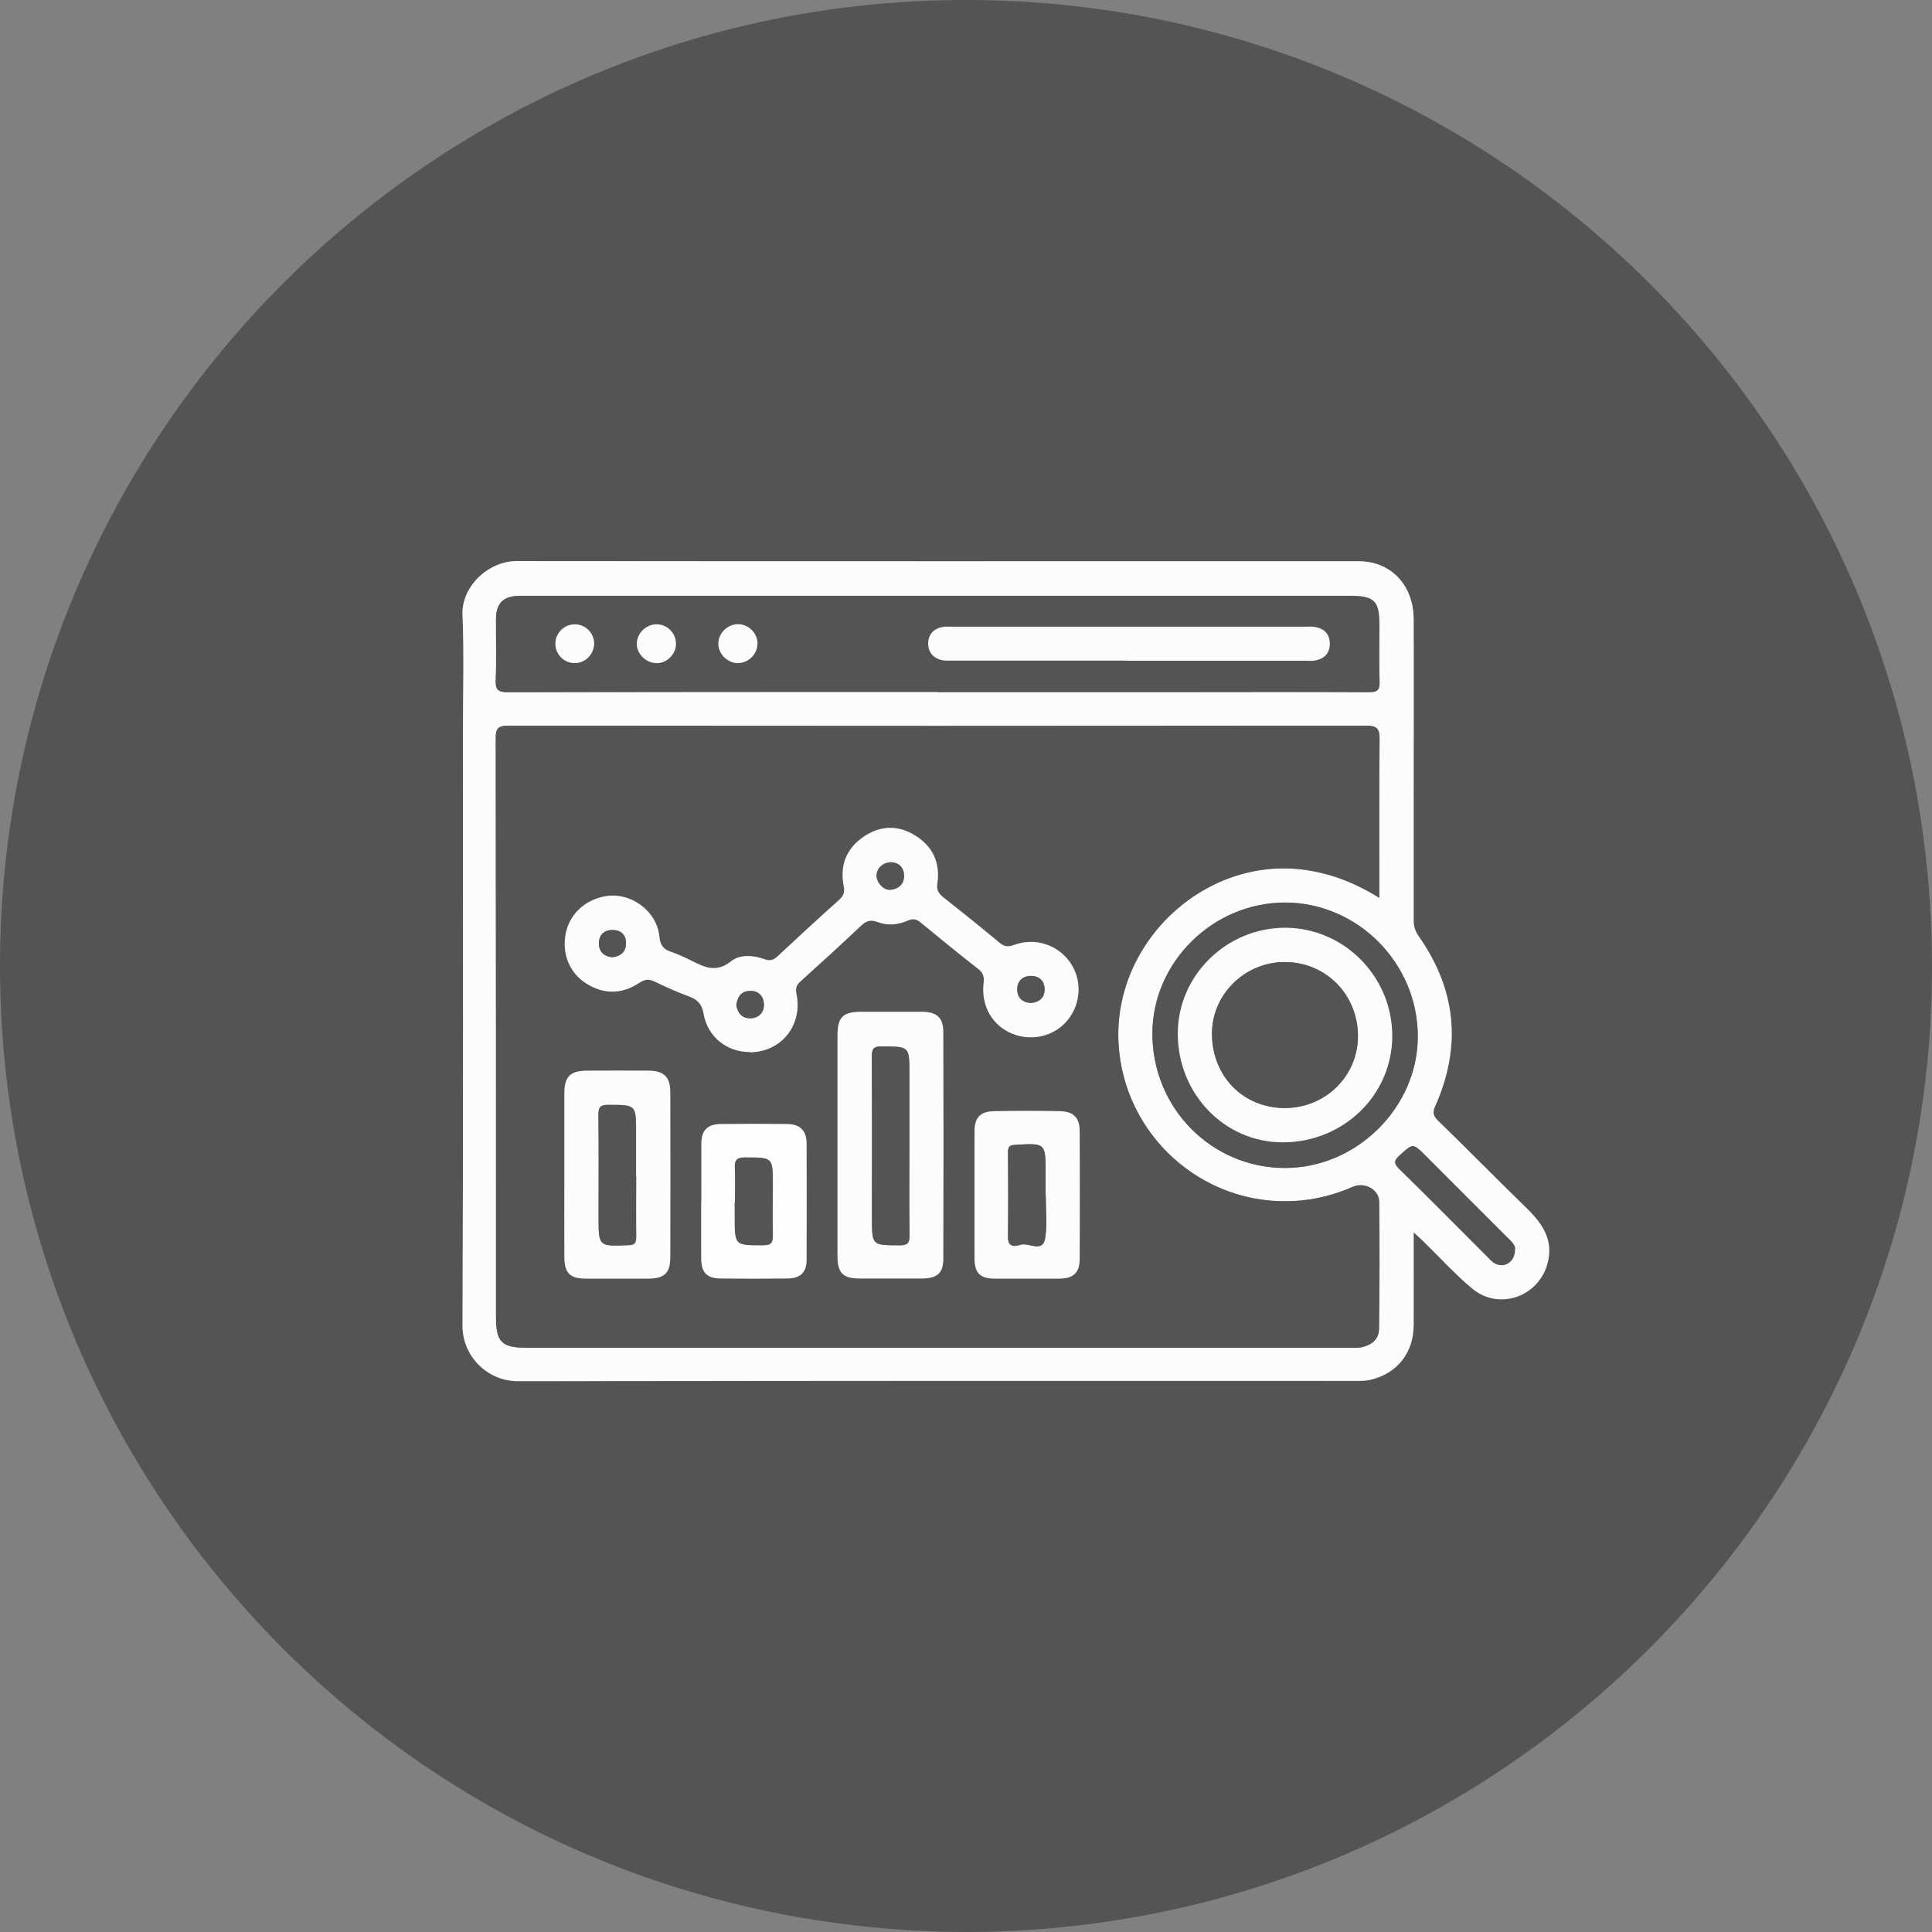 <?xml version="1.0" encoding="UTF-8"?>
<svg id="Layer_1" xmlns="http://www.w3.org/2000/svg" viewBox="0 0 139.77 139.77">
  <rect x="0" y="0" width="139.77" height="139.77" fill="#808080" stroke="none"/>
  <defs>
    <style>
      .cls-1 {
        fill: #fcfcfc;
      }

      .cls-2 {
        fill: #545454;
      }

      .cls-3 {
        fill: #fefefe;
      }
    </style>
  </defs>
  <path class="cls-2" d="M69.83,139.77C30.74,139.62,0,107.97,0,69.87,0,31.41,31.29.02,69.84,0c38.2-.02,69.92,30.83,69.93,69.96,0,38.55-31.38,69.81-69.94,69.81ZM102.27,89.16c.34.32.56.52.78.73,1.15,1.12,2.23,2.32,3.46,3.34,1.9,1.58,4.72.63,5.42-1.73.52-1.74-.33-2.96-1.5-4.1-2.16-2.1-4.27-4.25-6.43-6.35-.35-.34-.36-.59-.17-1.02,1.92-4.31,1.53-8.42-1.19-12.28-.26-.36-.38-.72-.37-1.16.01-3.04,0-6.08,0-9.12,0-4.22.01-8.45,0-12.67,0-2.48-1.65-4.19-3.99-4.19-20.3,0-40.6,0-60.9-.01-2.06,0-4,1.83-3.92,3.89.11,2.86.03,5.73.03,8.6,0,14.27.03,28.55-.03,42.82,0,2.19,1.76,4.03,4.03,4.02,20.24-.03,40.49-.02,60.73-.02.31,0,.62,0,.92-.08,1.93-.45,3.12-1.94,3.13-3.95.01-2.18,0-4.36,0-6.71Z"/>
  <path class="cls-1" d="M102.27,89.16c0,2.34.01,4.53,0,6.71-.01,2.01-1.2,3.5-3.13,3.95-.3.07-.61.08-.92.08-20.24,0-40.49-.01-60.73.02-2.27,0-4.04-1.84-4.03-4.02.06-14.27.03-28.55.03-42.82,0-2.87.09-5.74-.03-8.6-.08-2.06,1.87-3.89,3.92-3.89,20.3.02,40.6.01,60.9.01,2.34,0,3.98,1.72,3.99,4.19.02,4.22,0,8.45,0,12.67,0,3.04,0,6.08,0,9.12,0,.45.12.8.37,1.16,2.72,3.87,3.11,7.97,1.19,12.28-.19.42-.17.68.17,1.02,2.16,2.1,4.27,4.25,6.43,6.35,1.17,1.14,2.01,2.36,1.5,4.1-.7,2.36-3.52,3.31-5.42,1.73-1.23-1.02-2.31-2.22-3.46-3.34-.21-.21-.43-.41-.78-.73ZM99.79,64.95c0-3.93-.02-7.7.02-11.47,0-.77-.19-.98-.97-.97-20.69.02-41.38.02-62.07,0-.77,0-.91.23-.9.94.02,13.93.02,27.87.02,41.8,0,1.88.39,2.26,2.29,2.26,19.82,0,39.63,0,59.45,0,.28,0,.57.02.84-.03.73-.15,1.29-.56,1.3-1.34.04-3.07.05-6.14.01-9.2-.01-.9-1.07-1.44-1.91-1.07-1.32.58-2.71.93-4.15,1.02-6.73.42-12.47-4.8-12.8-11.47-.36-7.43,6.52-13.69,13.85-12.43,1.77.3,3.39.96,5.03,1.97ZM67.81,50.06c6.11,0,12.22,0,18.33,0,4.31,0,8.61-.01,12.92.01.59,0,.77-.15.75-.75-.04-1.35-.01-2.7-.01-4.05,0-1.81-.35-2.17-2.16-2.17-19.85,0-39.69,0-59.54,0-.17,0-.34,0-.51,0-1.19.02-1.69.53-1.7,1.7,0,1.46.04,2.93-.02,4.39-.03.7.16.88.87.88,10.36-.03,20.72-.02,31.08-.02ZM83.37,74.76c-.01,5.38,4.26,9.72,9.58,9.73,5.2,0,9.64-4.4,9.62-9.55-.02-5.29-4.37-9.65-9.61-9.65-5.21,0-9.58,4.32-9.59,9.46ZM109.6,90.36c.02-.29-.26-.53-.52-.79-1.99-1.99-3.98-3.97-5.96-5.96-.92-.92-.9-.89-1.85-.04-.43.39-.47.59-.03,1.02,2.15,2.1,4.26,4.24,6.39,6.37.16.16.31.34.5.44.7.39,1.49-.11,1.46-1.03Z"/>
  <path class="cls-2" d="M99.79,64.95c-1.64-1.02-3.26-1.67-5.03-1.97-7.33-1.26-14.21,5-13.85,12.43.33,6.67,6.07,11.89,12.8,11.47,1.44-.09,2.83-.44,4.15-1.02.83-.37,1.89.17,1.91,1.07.04,3.07.03,6.14-.01,9.2,0,.78-.57,1.19-1.3,1.34-.27.05-.56.03-.84.03-19.82,0-39.63,0-59.45,0-1.89,0-2.29-.39-2.29-2.26,0-13.93,0-27.87-.02-41.8,0-.71.13-.94.9-.94,20.69.02,41.38.02,62.07,0,.78,0,.98.21.97.97-.04,3.77-.02,7.54-.02,11.47ZM54.23,76.11c2.27,0,3.86-1.93,3.4-4.21-.09-.44,0-.66.3-.93,1.46-1.32,2.92-2.64,4.35-4,.39-.37.71-.49,1.24-.28.7.26,1.46.2,2.14-.1.4-.18.66-.12.98.15,1.36,1.13,2.74,2.25,4.14,3.34.36.28.45.57.39,1-.2,1.66.61,3.07,2.06,3.68,1.44.6,3.1.18,4.04-1.01.97-1.23,1.03-2.91.14-4.16-.9-1.27-2.53-1.8-4.05-1.24-.44.16-.71.11-1.05-.17-1.34-1.11-2.7-2.21-4.07-3.29-.35-.27-.49-.54-.42-.99.22-1.52-.34-2.72-1.65-3.5-1.22-.74-2.48-.69-3.66.1-1.27.85-1.76,2.09-1.46,3.59.09.45-.02.72-.35,1.01-1.49,1.33-2.96,2.69-4.42,4.05-.29.27-.53.39-.96.23-.82-.3-1.78-.37-2.44.16-1.03.83-1.88.44-2.82-.04-.5-.25-1.01-.49-1.54-.67-.56-.18-.76-.51-.81-1.09-.18-1.87-2.11-3.26-3.95-2.91-1.46.28-2.54,1.3-2.82,2.67-.29,1.43.24,2.83,1.45,3.61,1.28.83,2.61.81,3.88-.03.38-.25.66-.29,1.07-.1.84.4,1.68.78,2.55,1.1.61.23.91.57,1.02,1.24.28,1.67,1.66,2.77,3.33,2.77ZM60.59,82.84c0,2.67,0,5.34,0,8.02,0,1.24.4,1.63,1.59,1.63,1.52,0,3.04,0,4.56,0,1.03,0,1.5-.39,1.5-1.39.02-5.48.02-10.97,0-16.45,0-1.04-.48-1.44-1.55-1.45-1.46,0-2.93,0-4.39,0-1.32,0-1.71.39-1.71,1.71,0,2.64,0,5.29,0,7.93ZM40.83,85c0,1.97,0,3.94,0,5.9,0,1.18.41,1.58,1.55,1.59,1.52,0,3.04,0,4.56,0,1.11,0,1.54-.4,1.55-1.52.01-3.99.01-7.99,0-11.98,0-1.09-.47-1.53-1.56-1.54-1.49-.01-2.98-.01-4.47,0-1.21,0-1.62.43-1.63,1.64,0,1.97,0,3.94,0,5.9ZM70.5,86.45c0,1.52,0,3.04,0,4.55,0,1.08.4,1.49,1.45,1.49,1.57,0,3.15,0,4.72,0,.99,0,1.44-.44,1.44-1.44.01-3.06.01-6.13,0-9.19,0-.99-.43-1.46-1.43-1.48-1.57-.03-3.15-.03-4.72,0-1.06.02-1.46.45-1.46,1.51,0,1.52,0,3.04,0,4.55ZM50.74,86.86c0,1.4,0,2.81,0,4.21,0,.98.41,1.4,1.37,1.41,1.63.02,3.26.02,4.89,0,.91-.01,1.35-.44,1.36-1.35.01-2.81.01-5.62,0-8.43,0-.92-.48-1.38-1.42-1.39-1.6-.02-3.2-.02-4.8,0-.94.01-1.38.46-1.39,1.41-.01,1.38,0,2.75,0,4.13Z"/>
  <path class="cls-2" d="M67.81,50.06c-10.36,0-20.72,0-31.08.02-.71,0-.9-.18-.87-.88.06-1.46.01-2.93.02-4.39,0-1.17.51-1.68,1.7-1.7.17,0,.34,0,.51,0,19.85,0,39.69,0,59.54,0,1.81,0,2.16.35,2.16,2.17,0,1.35-.03,2.7.01,4.05.02.59-.16.75-.75.75-4.31-.03-8.61-.01-12.92-.01-6.11,0-12.22,0-18.33,0ZM81.58,47.79c4.28,0,8.55,0,12.83,0,.25,0,.51.03.76-.02.66-.13,1.05-.54,1.04-1.23-.01-.69-.41-1.08-1.08-1.19-.22-.04-.45-.02-.67-.02-8.53,0-17.05,0-25.58,0-.22,0-.46-.02-.67.02-.63.12-1.02.51-1.05,1.14-.03.67.34,1.12,1.01,1.26.24.05.5.03.76.03,4.22,0,8.44,0,12.66,0ZM42.98,46.54c0-.77-.63-1.38-1.4-1.38-.76,0-1.39.62-1.4,1.38-.01.8.65,1.45,1.44,1.42.76-.03,1.37-.66,1.36-1.43ZM47.49,47.97c.75,0,1.4-.64,1.41-1.39,0-.76-.61-1.4-1.36-1.42-.79-.02-1.47.65-1.47,1.42,0,.74.68,1.38,1.42,1.38ZM54.8,46.54c0-.75-.65-1.38-1.41-1.38-.75,0-1.41.64-1.42,1.38-.01.77.69,1.45,1.46,1.43.76-.03,1.38-.67,1.37-1.43Z"/>
  <path class="cls-2" d="M83.37,74.76c.01-5.14,4.38-9.46,9.59-9.46,5.24,0,9.59,4.36,9.61,9.65.02,5.15-4.42,9.56-9.62,9.55-5.32-.01-9.59-4.35-9.58-9.73ZM85.21,74.77c0,4.35,3.37,7.86,7.58,7.87,4.37,0,7.9-3.39,7.93-7.64.03-4.3-3.44-7.85-7.7-7.88-4.27-.03-7.8,3.43-7.81,7.65Z"/>
  <path class="cls-2" d="M109.6,90.36c.03.92-.76,1.42-1.46,1.03-.19-.11-.35-.28-.5-.44-2.13-2.12-4.24-4.27-6.39-6.37-.44-.43-.41-.63.03-1.02.95-.85.93-.88,1.85.04,1.99,1.99,3.97,3.98,5.96,5.96.26.26.54.51.52.79Z"/>
  <path class="cls-1" d="M54.23,76.11c-1.66,0-3.04-1.11-3.33-2.77-.11-.67-.41-1.01-1.02-1.24-.87-.32-1.72-.7-2.55-1.1-.41-.19-.69-.15-1.07.1-1.27.84-2.59.86-3.88.03-1.21-.78-1.74-2.18-1.45-3.61.28-1.37,1.36-2.4,2.82-2.67,1.84-.35,3.77,1.04,3.95,2.91.06.59.26.91.81,1.09.53.18,1.04.42,1.54.67.94.48,1.79.86,2.82.04.66-.53,1.62-.46,2.44-.16.43.16.67.03.96-.23,1.46-1.36,2.93-2.72,4.42-4.05.33-.3.44-.56.35-1.01-.3-1.5.19-2.73,1.46-3.59,1.18-.79,2.44-.84,3.66-.1,1.31.79,1.87,1.99,1.65,3.5-.07.46.08.72.42.99,1.37,1.08,2.73,2.17,4.07,3.29.34.29.61.33,1.05.17,1.52-.56,3.15-.03,4.05,1.24.88,1.25.83,2.94-.14,4.16-.94,1.19-2.6,1.6-4.04,1.01-1.45-.6-2.26-2.02-2.06-3.68.05-.44-.03-.72-.39-1-1.4-1.09-2.77-2.21-4.14-3.34-.32-.27-.58-.33-.98-.15-.69.3-1.44.37-2.14.1-.54-.2-.85-.09-1.24.28-1.43,1.36-2.89,2.68-4.35,4-.3.27-.39.49-.3.93.46,2.28-1.13,4.21-3.4,4.21ZM53.27,72.74c.1.6.47.95,1.07.92.56-.03.94-.43.92-1-.02-.59-.37-.99-1.02-.98-.65.02-.9.45-.98,1.05ZM64.47,62.38c-.6.02-1.04.46-1.05.97,0,.51.53,1.08,1.03,1.02.57-.07.96-.41.96-.99,0-.61-.37-.98-.93-1ZM44.29,69.25c.66-.07,1.02-.44,1-1.05-.02-.58-.39-.93-.99-.92-.64.01-1,.4-.97,1.02.02.59.4.9.96.95ZM74.62,72.56c.57-.06.94-.38.95-.96,0-.63-.38-1-1.01-.99-.59,0-.96.39-.97.96,0,.61.37.97,1.03,1Z"/>
  <path class="cls-1" d="M60.59,82.84c0-2.64,0-5.29,0-7.93,0-1.32.39-1.71,1.71-1.71,1.46,0,2.93,0,4.39,0,1.07,0,1.55.41,1.55,1.45.02,5.48.02,10.97,0,16.45,0,1-.46,1.38-1.5,1.39-1.52,0-3.04,0-4.56,0-1.2,0-1.59-.4-1.59-1.63,0-2.67,0-5.34,0-8.02ZM65.79,82.88v-5.23c0-1.96,0-1.93-1.97-1.95-.59,0-.75.14-.75.74.03,3.88.01,7.76.01,11.65,0,2.02,0,2,2.02,2,.55,0,.71-.15.7-.71-.03-2.17-.01-4.33-.01-6.5Z"/>
  <path class="cls-1" d="M40.83,85c0-1.97,0-3.94,0-5.9,0-1.21.42-1.63,1.63-1.64,1.49-.01,2.98-.01,4.47,0,1.09.01,1.56.45,1.56,1.54.01,3.99.01,7.99,0,11.98,0,1.11-.43,1.51-1.55,1.52-1.52,0-3.04,0-4.56,0-1.15,0-1.55-.4-1.55-1.59-.01-1.97,0-3.94,0-5.9ZM46.02,85.12v-3.21c0-2.01,0-1.99-2.02-1.99-.55,0-.71.15-.7.7.03,2.47.01,4.95.01,7.42,0,2.12,0,2.11,2.15,2.03.45-.02.58-.15.57-.58-.02-1.46,0-2.92,0-4.39Z"/>
  <path class="cls-1" d="M70.5,86.45c0-1.52,0-3.04,0-4.55,0-1.06.4-1.49,1.46-1.51,1.57-.03,3.15-.03,4.72,0,1,.02,1.43.48,1.43,1.48.01,3.06.01,6.13,0,9.19,0,1-.45,1.43-1.44,1.44-1.57,0-3.15,0-4.72,0-1.05,0-1.45-.41-1.45-1.49,0-1.52,0-3.04,0-4.55ZM75.65,86.49v-1.6c0-2.2,0-2.19-2.2-2.06-.41.02-.52.15-.52.54.01,2.05.02,4.1,0,6.16,0,.81.61.61.94.52.6-.16,1.59.64,1.76-.52.14-.99.03-2.02.03-3.03Z"/>
  <path class="cls-3" d="M50.74,86.86c0-1.38,0-2.75,0-4.13,0-.95.44-1.4,1.39-1.41,1.6-.02,3.2-.02,4.8,0,.94,0,1.41.47,1.42,1.39.01,2.81.01,5.62,0,8.43,0,.9-.44,1.34-1.36,1.35-1.63.02-3.26.02-4.89,0-.96-.01-1.36-.44-1.37-1.41-.01-1.4,0-2.81,0-4.21ZM53.17,86.96c0,.36,0,.73,0,1.09,0,2.07,0,2.04,2.07,2.03.6,0,.69-.23.68-.74-.03-1.2,0-2.41,0-3.62,0-2.02,0-1.99-2.02-1.99-.63,0-.75.23-.72.78.04.81.01,1.63,0,2.44Z"/>
  <path class="cls-1" d="M81.58,47.79c-4.22,0-8.44,0-12.66,0-.25,0-.51.02-.76-.03-.66-.15-1.03-.59-1.01-1.26.03-.63.42-1.03,1.05-1.14.22-.04.45-.02.67-.02,8.53,0,17.05,0,25.58,0,.22,0,.45-.02.67.02.67.11,1.07.5,1.08,1.19.01.69-.38,1.1-1.04,1.23-.24.05-.5.02-.76.02-4.28,0-8.55,0-12.83,0Z"/>
  <path class="cls-1" d="M42.98,46.54c0,.77-.59,1.4-1.36,1.43-.79.03-1.45-.62-1.44-1.42.01-.76.64-1.38,1.4-1.38.77,0,1.39.61,1.4,1.38Z"/>
  <path class="cls-1" d="M47.49,47.97c-.75,0-1.41-.65-1.42-1.38,0-.78.67-1.44,1.47-1.42.76.02,1.37.65,1.36,1.42,0,.75-.66,1.39-1.41,1.39Z"/>
  <path class="cls-1" d="M54.8,46.54c0,.75-.61,1.4-1.37,1.43-.78.03-1.48-.66-1.46-1.43.01-.74.67-1.38,1.42-1.38.76,0,1.4.63,1.41,1.38Z"/>
  <path class="cls-1" d="M85.21,74.77c0-4.21,3.54-7.67,7.81-7.65,4.26.03,7.73,3.58,7.7,7.88-.03,4.25-3.56,7.65-7.93,7.64-4.21,0-7.59-3.52-7.58-7.87ZM92.95,80.16c2.93,0,5.29-2.32,5.29-5.2,0-2.98-2.29-5.33-5.24-5.36-2.91-.03-5.32,2.31-5.32,5.18,0,3.07,2.26,5.38,5.27,5.38Z"/>
  <path class="cls-2" d="M53.27,72.74c.08-.6.33-1.03.98-1.05.65-.02,1,.39,1.02.98.02.56-.36.96-.92,1-.6.03-.98-.32-1.07-.92Z"/>
  <path class="cls-2" d="M64.47,62.38c.57.02.93.39.93,1,0,.58-.39.93-.96.99-.5.06-1.03-.51-1.03-1.02,0-.52.44-.96,1.05-.97Z"/>
  <path class="cls-2" d="M44.29,69.25c-.56-.05-.94-.36-.96-.95-.02-.63.33-1.01.97-1.02.6-.01.98.33.99.92.02.61-.35.99-1,1.05Z"/>
  <path class="cls-2" d="M74.62,72.56c-.66-.03-1.04-.39-1.03-1,0-.57.38-.95.97-.96.63,0,1.02.36,1.01.99,0,.59-.38.91-.95.96Z"/>
  <path class="cls-2" d="M65.79,82.88c0,2.17-.02,4.33.01,6.5,0,.56-.15.71-.7.71-2.02,0-2.02.02-2.02-2,0-3.88.01-7.76-.01-11.65,0-.6.16-.75.75-.74,1.97.02,1.97,0,1.97,1.95,0,1.74,0,3.49,0,5.23Z"/>
  <path class="cls-2" d="M46.02,85.12c0,1.46-.01,2.92,0,4.39,0,.44-.12.57-.57.58-2.15.08-2.15.09-2.15-2.03,0-2.47.02-4.95-.01-7.42,0-.55.15-.7.7-.7,2.02,0,2.02-.02,2.02,1.99,0,1.07,0,2.14,0,3.21Z"/>
  <path class="cls-2" d="M75.65,86.49c0,1.01.11,2.04-.03,3.03-.17,1.16-1.16.36-1.76.52-.33.09-.94.29-.94-.52.02-2.05.02-4.1,0-6.16,0-.39.11-.52.52-.54,2.2-.13,2.2-.14,2.2,2.06,0,.53,0,1.07,0,1.6Z"/>
  <path class="cls-2" d="M53.17,86.96c0-.81.03-1.63-.01-2.44-.03-.55.1-.78.72-.78,2.02,0,2.02-.02,2.02,1.99,0,1.21-.02,2.41,0,3.62.01.51-.08.74-.68.74-2.07,0-2.07.03-2.07-2.03,0-.36,0-.73,0-1.09Z"/>
  <path class="cls-2" d="M92.95,80.16c-3.01,0-5.27-2.3-5.27-5.38,0-2.87,2.41-5.21,5.32-5.18,2.95.03,5.24,2.37,5.24,5.36,0,2.89-2.35,5.2-5.29,5.2Z"/>
</svg>
